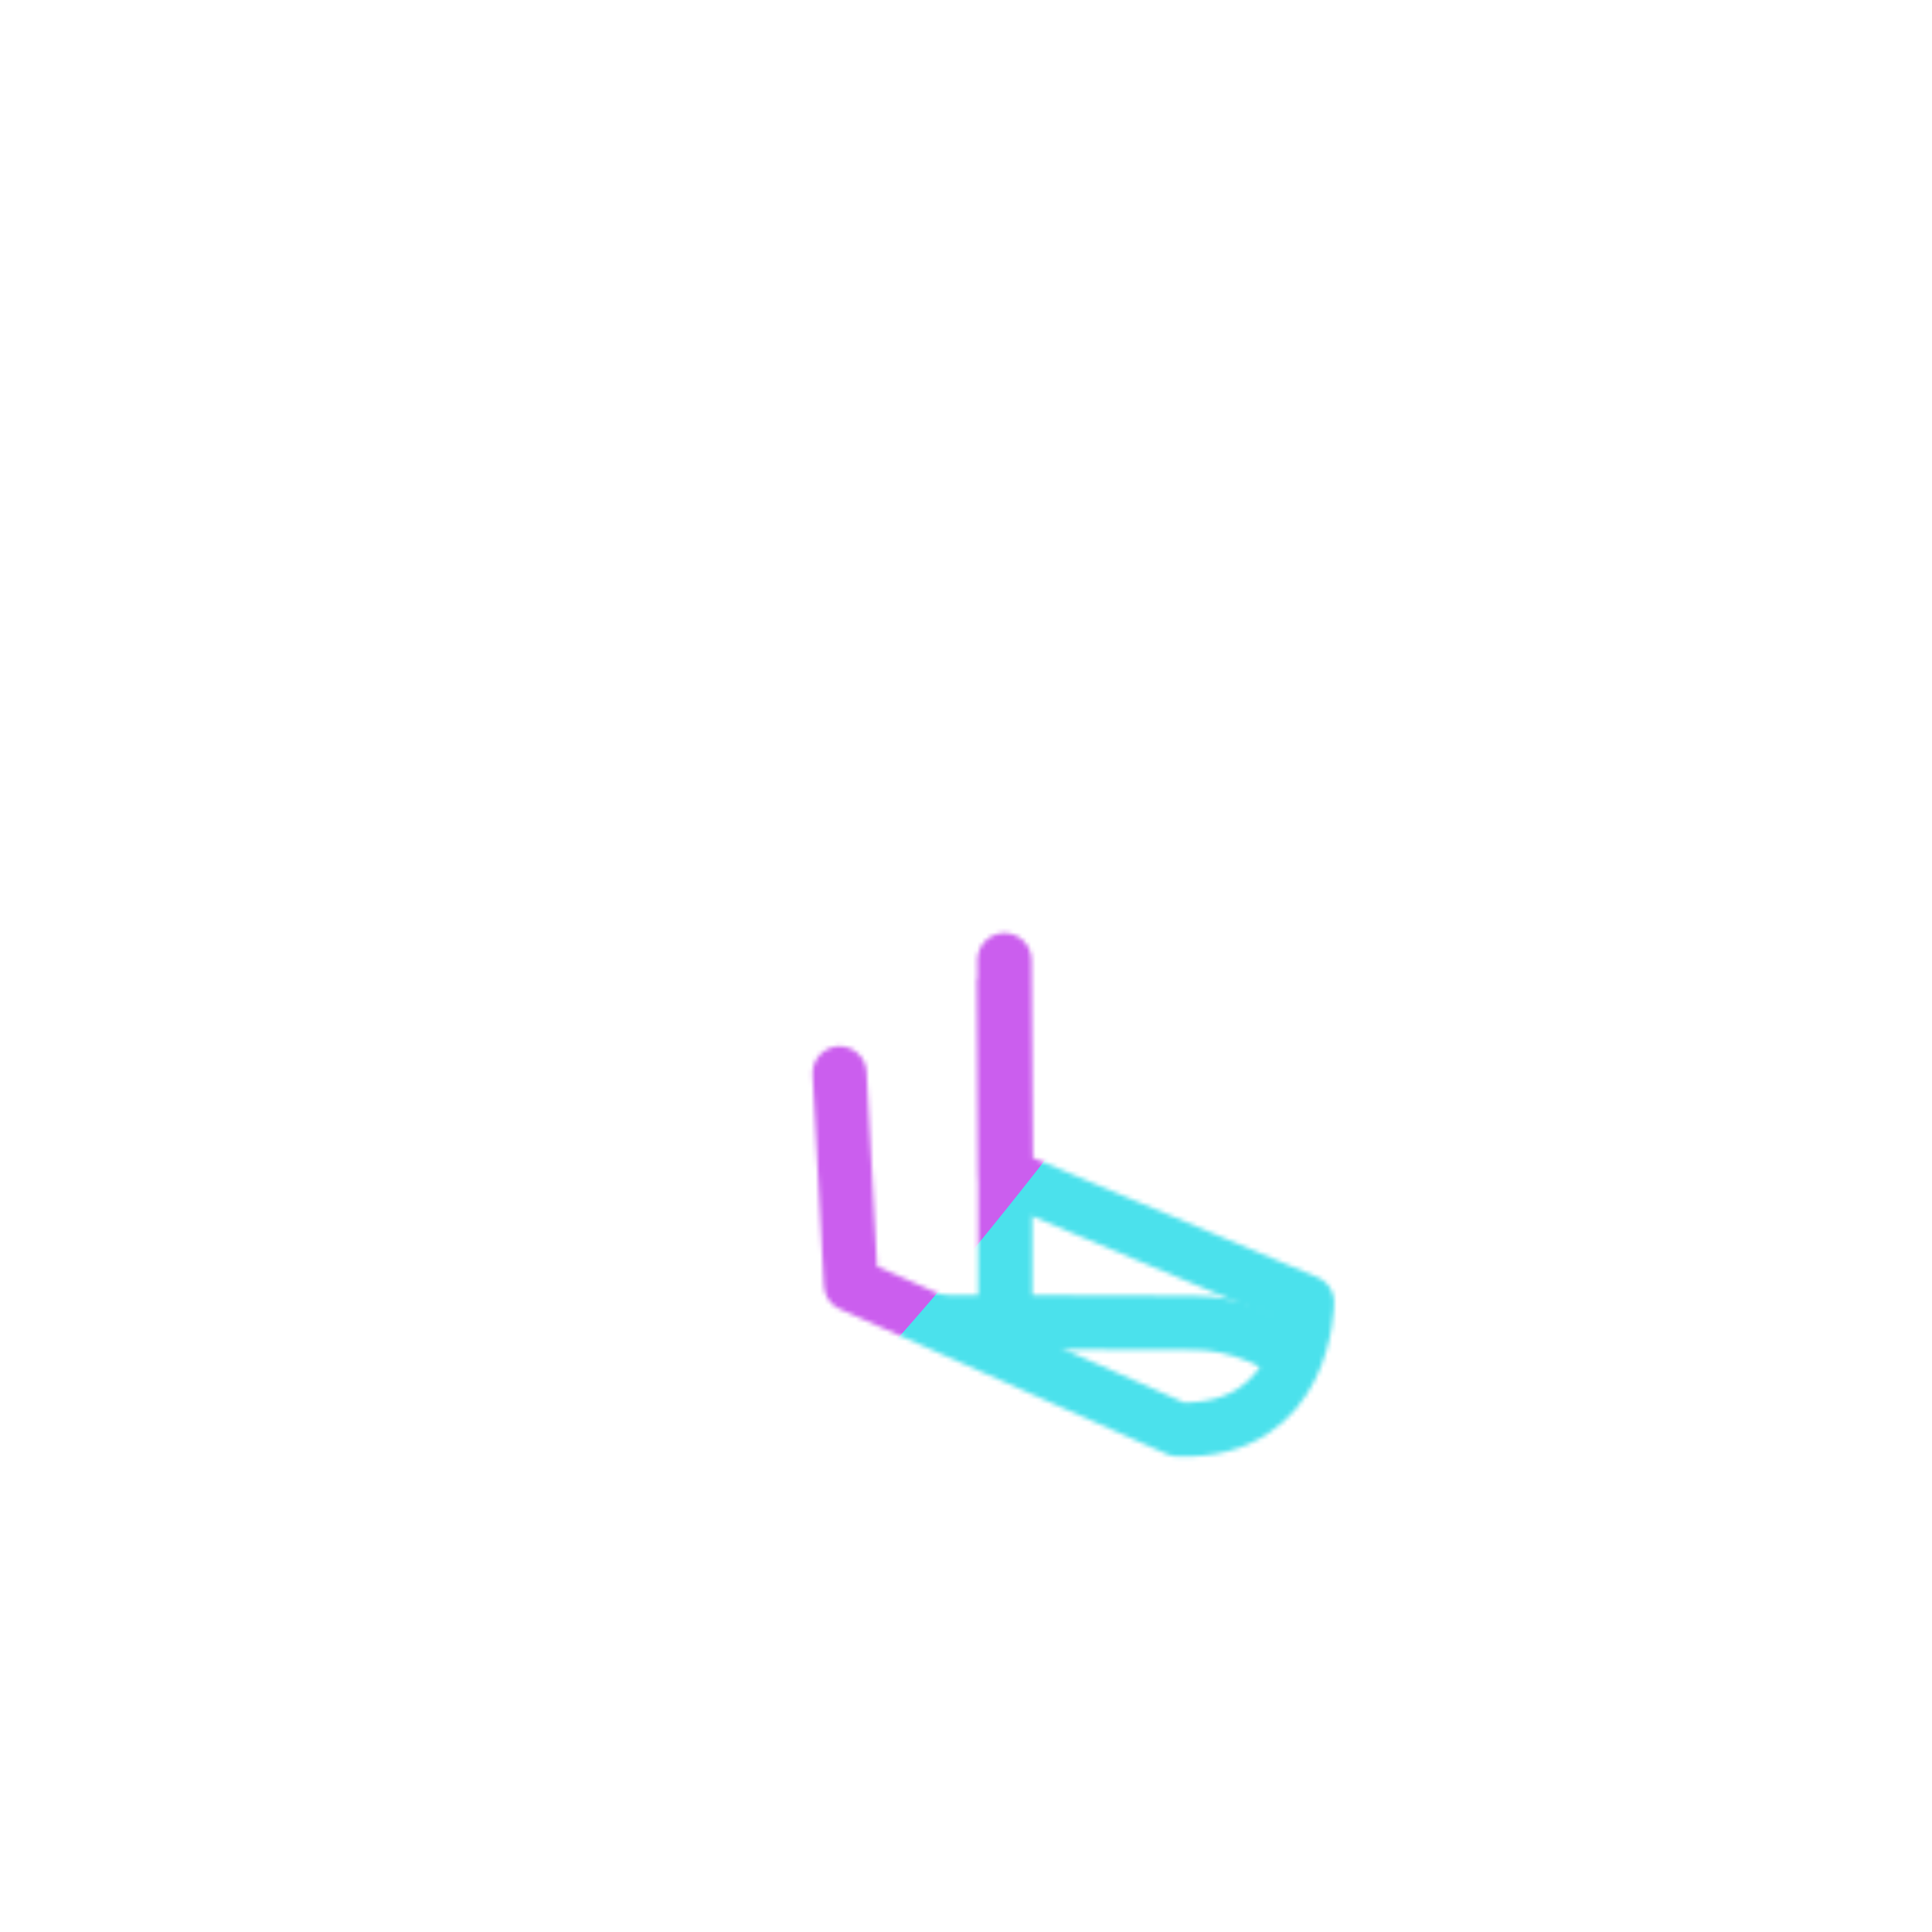 <svg xmlns="http://www.w3.org/2000/svg" width="430" height="430" style="width:100%;height:100%;transform:translate3d(0,0,0);content-visibility:visible" viewBox="0 0 430 430"><defs><clipPath id="i"><path d="M0 0h430v430H0z"/></clipPath><clipPath id="j"><path d="M0 0h430v430H0z"/></clipPath><clipPath id="e"><path d="M0 0h430v430H0z"/></clipPath><clipPath id="f"><path d="M0 0h430v430H0z"/></clipPath><mask id="h" mask-type="alpha"><use xmlns:ns1="http://www.w3.org/1999/xlink" ns1:href="#a"/></mask><mask id="g" mask-type="alpha"><g filter="url(#b)"><path fill="#fff" d="M0 0h430v430H0z" opacity="0"/><use xmlns:ns2="http://www.w3.org/1999/xlink" ns2:href="#c"/></g></mask><mask id="k" mask-type="alpha"><use xmlns:ns3="http://www.w3.org/1999/xlink" ns3:href="#d"/></mask><filter id="b" width="100%" height="100%" x="0%" y="0%" filterUnits="objectBoundingBox"><feComponentTransfer in="SourceGraphic"><feFuncA tableValues="1.0 0.0" type="table"/></feComponentTransfer></filter><filter id="l" width="300%" height="300%" x="-100%" y="-100%"><feGaussianBlur result="filter_result_0" stdDeviation="52.5 52.5"/></filter><g id="d" clip-path="url(#e)" style="display:block"><g clip-path="url(#f)" mask="url(#g)" style="display:block"><path fill-opacity="0" stroke="#121331" stroke-linecap="round" stroke-linejoin="round" stroke-width="12.04" d="M-160.119 0h320.238" class="primary" style="display:block" transform="translate(215 373.75)"/><path fill-opacity="0" stroke="#121331" stroke-linecap="round" stroke-linejoin="round" stroke-width="12.04" d="m57.869 23.202-65.69-.269c-27.754-.083-50.511-20.398-50.04-46.135 0 0 0 0 0 0" class="primary" style="display:block" transform="translate(200.85 317.463)"/><path fill-opacity="0" stroke="#121331" stroke-linecap="round" stroke-linejoin="round" stroke-width="12.04" d="m4.694-39.744 41.949.154c19.779.058 38.823 16.941 38.74 37.667v.065c-.084 21.211-19.662 41.651-39.955 41.602l-130.811-.235s4.956-32.08 39.573-33.185l85.529.335" class="primary" style="display:block" transform="translate(219 334.006)"/><g mask="url(#h)" style="display:block"><path fill="#08A88A" d="m170.208 17.47-20.604 51.51 92.719 23.74 17.468-47.928-89.583-27.322z" class="tertiary"/></g><path fill-opacity="0" stroke="#121331" stroke-linecap="round" stroke-linejoin="round" stroke-width="12.04" d="m-17.241 32.514 30.849 7.665c3.361.835 6.795-1.231 7.63-4.592L32.596-10.13c2.792-11.237-4.118-22.716-15.355-25.508L.712-39.745c-11.237-2.792-22.716 4.118-25.508 15.355l-7.8 31.397c-2.792 11.237 4.118 22.715 15.355 25.507zM30.963-4.177l-57.301-14.646" class="primary" style="display:block" transform="translate(195.34 95.095)"/><path fill-opacity="0" stroke="#08A88A" stroke-linecap="round" stroke-linejoin="round" stroke-width="12.04" d="M-40.401 67.993h80.802v-95.585c0-22.313-18.088-40.401-40.401-40.401 0 0 0 0 0 0-22.313 0-40.401 18.088-40.401 40.401v95.585z" class="tertiary" style="display:block" transform="translate(183.332 226.269)"/></g><path fill-opacity="0" stroke="#08A88A" stroke-linecap="round" stroke-linejoin="round" stroke-width="12.04" d="m-56.291-30.17 39.06 27.954 62.136-37.68s23.68 17.184 6.018 39.87l-66.526 38.541-2.383 1.381-8.957-5.802-30.525-19.77" class="tertiary" style="display:block" transform="rotate(54 -155.664 366.378)"/></g><g id="c" style="display:block"><path fill="#FFF" d="m223.56 213.688.343 48.03 67.007 28.122s.016 29.258-28.718 28.304l-70.284-31.167-2.518-1.116-.57-10.657-1.948-36.316"/><path fill-opacity="0" stroke="#08A88A" stroke-linecap="round" stroke-linejoin="round" stroke-width="0" d="m223.56 213.688.343 48.03 67.007 28.122s.016 29.258-28.718 28.304l-70.284-31.167-2.518-1.116-.57-10.657-1.948-36.316" class="tertiary"/></g><path id="a" fill="red" d="m-17.241 32.514 30.849 7.665c3.361.835 6.795-1.231 7.63-4.592L32.596-10.13c2.792-11.237-4.118-22.716-15.355-25.508L.712-39.745c-11.237-2.792-22.716 4.118-25.508 15.355l-7.8 31.397c-2.792 11.237 4.118 22.715 15.355 25.507zM30.963-4.177l-57.301-14.646" style="display:block" transform="translate(195.34 95.095)"/></defs><g clip-path="url(#i)"><g clip-path="url(#j)" mask="url(#k)" style="display:block"><g filter="url(#l)" transform="rotate(-94 246.006 -9.298) scale(2.4)"><g class="design"><path fill="#4BE1EC" d="M0-250c137.975 0 250 112.025 250 250S137.975 250 0 250-250 137.975-250 0-137.975-250 0-250z" class="primary"/></g><g class="design"><path fill="#CB5EEE" d="M113.242-295.384c97.478 0 176.5 79.022 176.5 176.5s-79.022 176.5-176.5 176.5c-43.948 0-74.396-34.057-105.29-60.631-37.631-32.369-71.21-62.338-71.21-115.869 0-97.478 79.022-176.5 176.5-176.5z" class="secondary"/></g></g></g></g></svg>